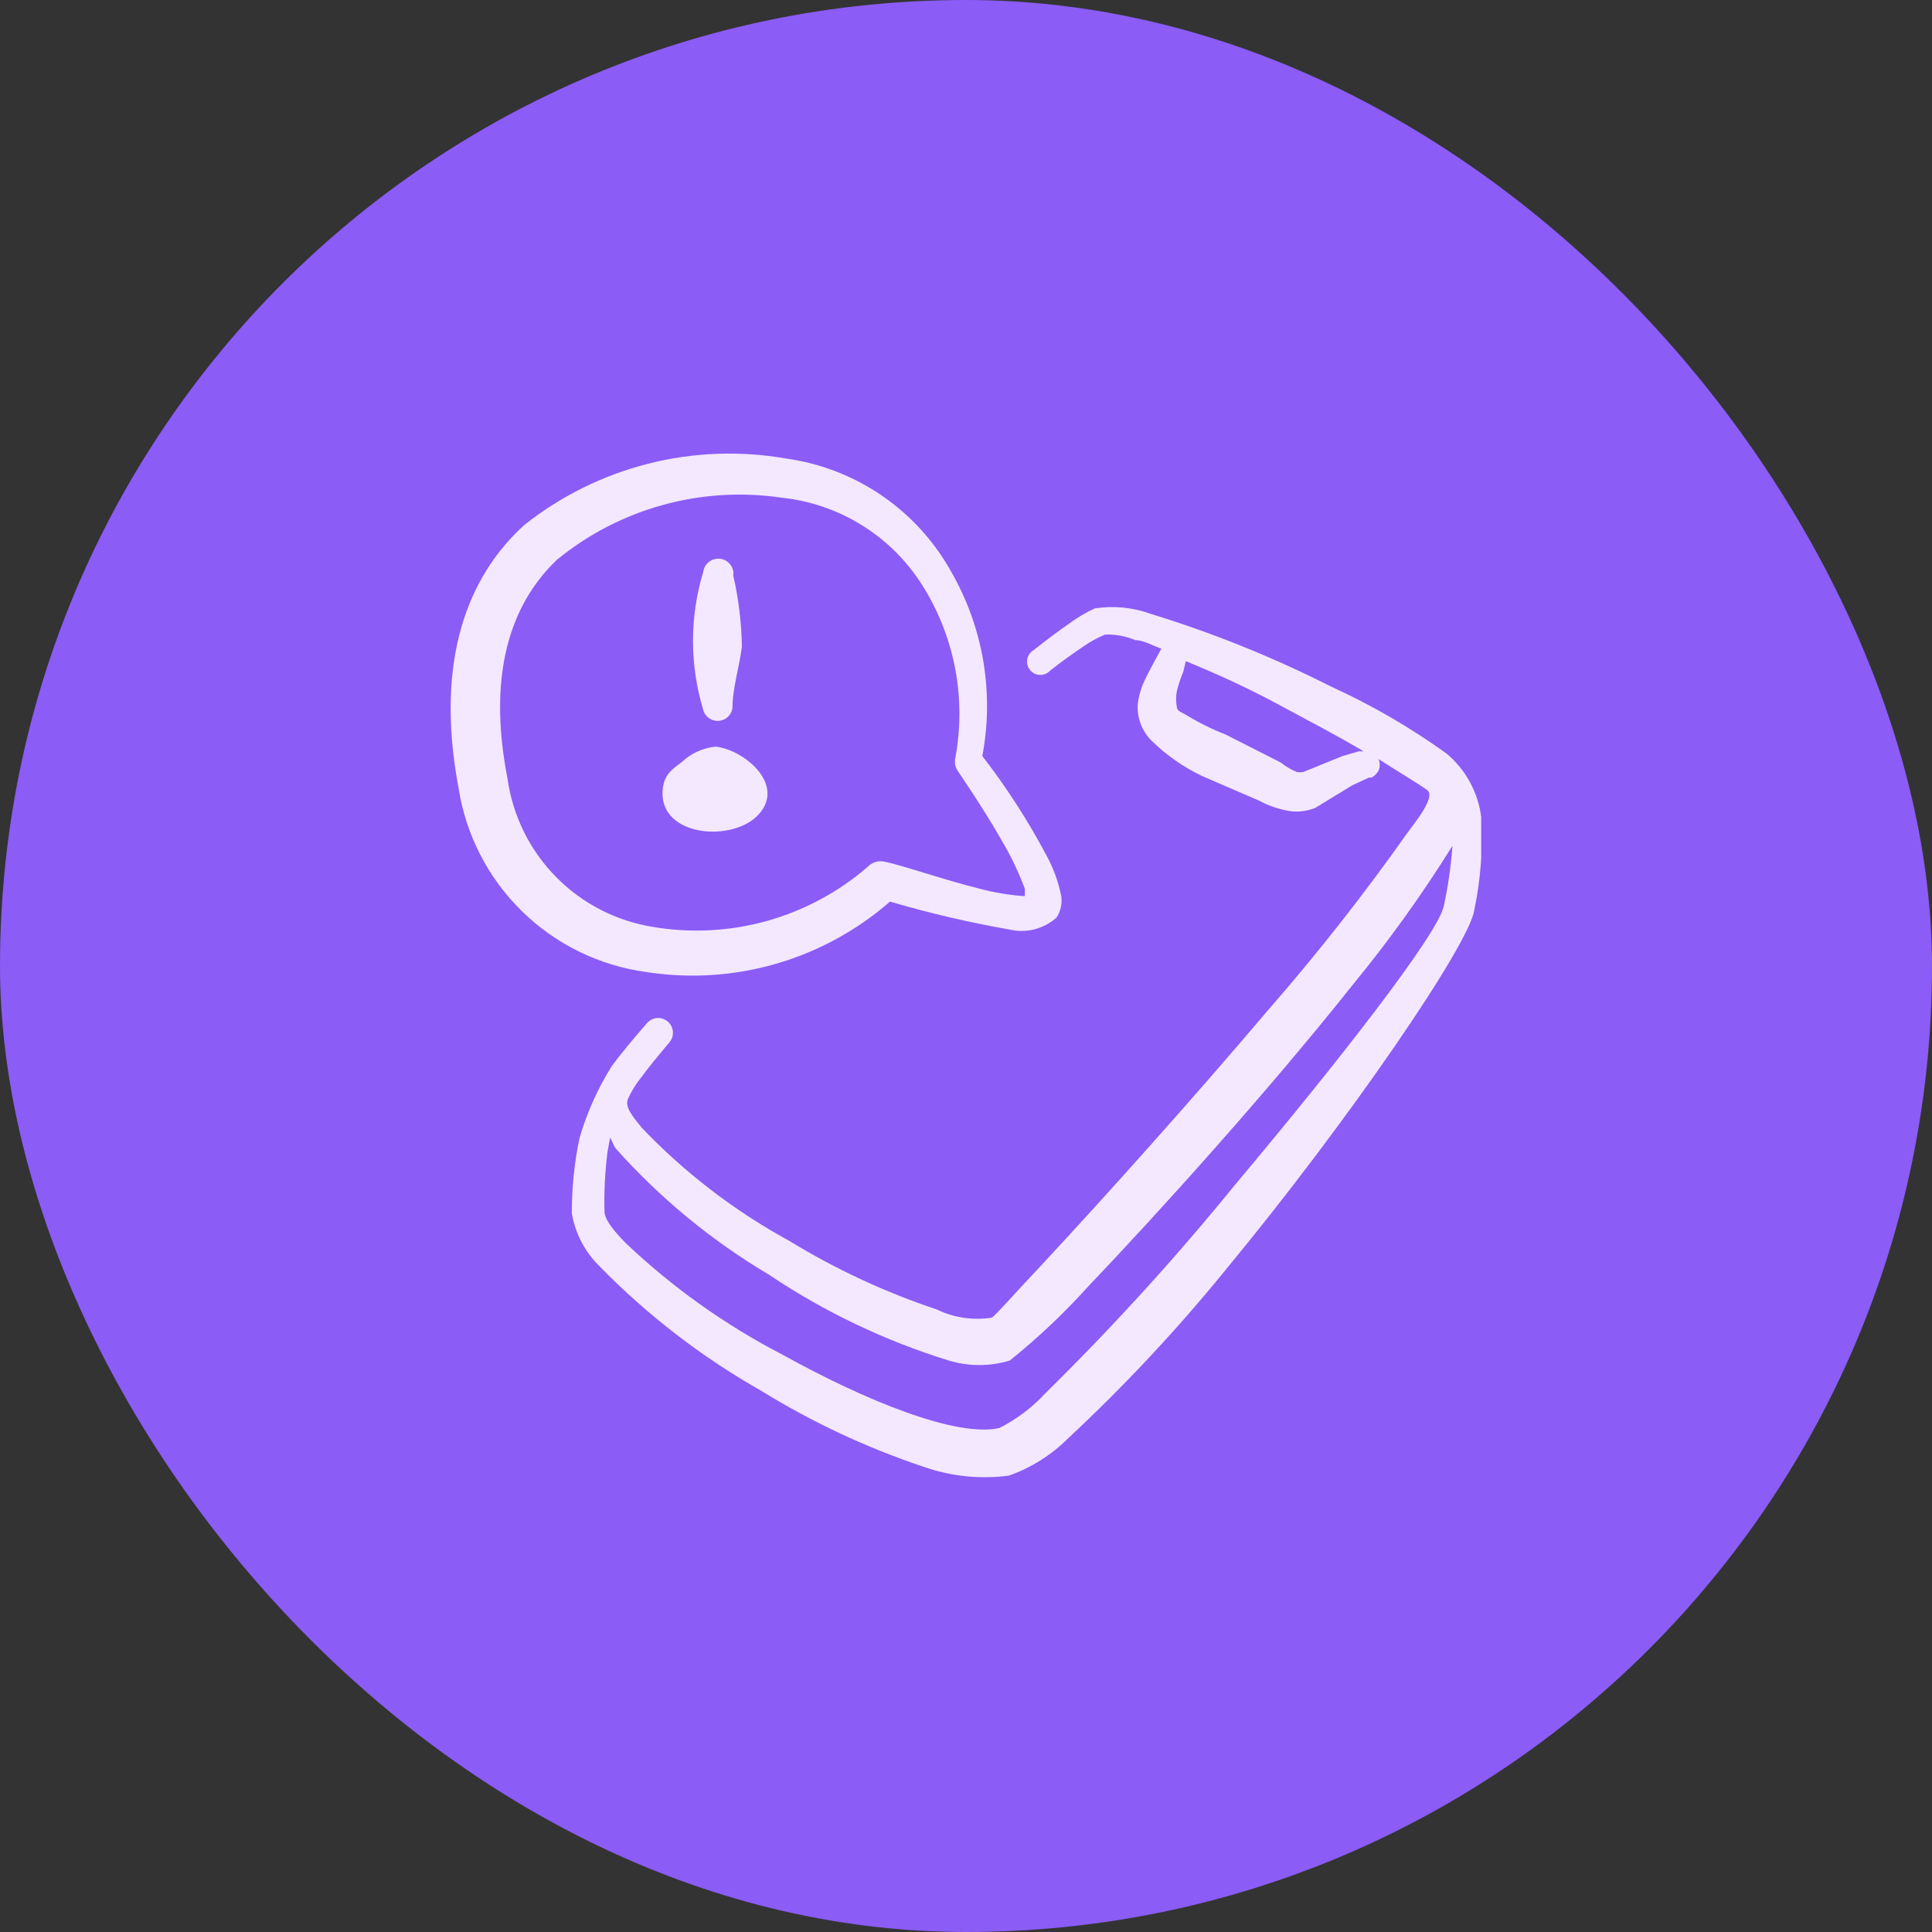 <svg width="150" height="150" viewBox="0 0 150 150" fill="none" xmlns="http://www.w3.org/2000/svg">
<rect x="0" y="0" width="150" height="150" fill="#333333" stroke="none"/>
<rect width="150" height="150" rx="75" fill="#8B5CF6"/>
<g clip-path="url(#clip0_237_432)">
<path d="M54.567 55C54.613 55.272 54.754 55.518 54.965 55.696C55.175 55.873 55.442 55.971 55.717 55.971C55.992 55.971 56.259 55.873 56.469 55.696C56.68 55.518 56.821 55.272 56.867 55C56.867 53.4 57.434 51.667 57.6 50.2C57.571 48.349 57.348 46.505 56.934 44.7C56.973 44.391 56.889 44.078 56.698 43.831C56.507 43.584 56.226 43.423 55.917 43.384C55.608 43.344 55.295 43.429 55.048 43.619C54.801 43.81 54.64 44.091 54.6 44.4C53.55 47.854 53.538 51.54 54.567 55Z" fill="#F3E8FF"/>
<path d="M58.9 63.234C61 60.934 57.834 58.234 55.567 57.967C54.597 58.064 53.684 58.473 52.967 59.134C52.267 59.7 51.5 60.067 51.434 61.5C51.334 65 56.934 65.4 58.9 63.234Z" fill="#F3E8FF"/>
<path d="M115 63.433C114.757 61.506 113.792 59.743 112.3 58.5C109.489 56.477 106.486 54.735 103.333 53.3C98.846 51.029 94.174 49.145 89.367 47.667C87.971 47.157 86.469 47.008 85 47.233C84.271 47.573 83.578 47.986 82.933 48.467C82.167 49 81.267 49.667 80.267 50.467C80.136 50.54 80.023 50.64 79.936 50.761C79.848 50.882 79.787 51.021 79.758 51.168C79.729 51.314 79.733 51.466 79.768 51.611C79.803 51.756 79.869 51.892 79.962 52.009C80.055 52.127 80.172 52.222 80.305 52.29C80.439 52.357 80.585 52.395 80.734 52.401C80.884 52.406 81.033 52.379 81.171 52.321C81.308 52.264 81.432 52.177 81.533 52.067C82.5 51.3 83.367 50.7 84.1 50.2C84.632 49.829 85.202 49.517 85.8 49.267C86.6 49.239 87.397 49.386 88.133 49.7C88.767 49.7 89.433 50.1 90.167 50.367C90.167 50.367 89.167 52.167 88.833 52.9C88.572 53.47 88.403 54.077 88.333 54.7C88.304 55.215 88.384 55.731 88.568 56.214C88.751 56.696 89.035 57.135 89.4 57.5C90.558 58.637 91.899 59.572 93.367 60.267L97.767 62.167C98.495 62.561 99.283 62.831 100.1 62.967C100.776 63.065 101.465 62.985 102.1 62.733L105 60.967L106.3 60.367H106.5C106.722 60.24 106.906 60.056 107.033 59.833C107.15 59.545 107.15 59.222 107.033 58.933C108 59.567 110.1 60.833 110.8 61.333C111.5 61.833 109.933 63.767 109.267 64.667C105.926 69.403 102.343 73.965 98.533 78.333C92.433 85.533 85.5 93.233 81.067 98C78.767 100.433 77.3 102.133 77 102.3C75.546 102.532 74.057 102.311 72.733 101.667C68.721 100.33 64.874 98.541 61.267 96.333C57.027 94.017 53.17 91.06 49.833 87.567C49.1 86.667 48.533 85.967 48.733 85.367C49.004 84.758 49.351 84.187 49.767 83.667C50.333 82.9 51.1 81.967 51.967 80.933C52.065 80.82 52.14 80.687 52.188 80.545C52.235 80.402 52.254 80.251 52.243 80.101C52.232 79.951 52.192 79.804 52.125 79.67C52.057 79.535 51.964 79.415 51.85 79.317C51.736 79.218 51.604 79.143 51.461 79.096C51.318 79.048 51.168 79.029 51.017 79.04C50.867 79.051 50.721 79.091 50.586 79.159C50.452 79.226 50.332 79.32 50.233 79.433C49.1 80.733 48.167 81.867 47.5 82.767C46.416 84.499 45.575 86.372 45 88.333C44.588 90.273 44.387 92.251 44.4 94.233C44.675 95.793 45.433 97.227 46.567 98.333C50.282 102.129 54.512 105.383 59.133 108C63.073 110.429 67.278 112.398 71.667 113.867C73.802 114.624 76.087 114.864 78.333 114.567C80.064 113.955 81.636 112.964 82.933 111.667C87.333 107.568 91.443 103.168 95.233 98.5C104.6 87.167 114.133 73.267 114.467 70.633C114.963 68.268 115.142 65.846 115 63.433ZM105.5 58.333L104.233 58.7L101.2 59.933C101.024 59.968 100.843 59.968 100.667 59.933C100.225 59.745 99.81 59.498 99.433 59.2L95.167 57.033C94.114 56.622 93.099 56.12 92.133 55.533C91.833 55.333 91.367 55.233 91.367 54.867C91.294 54.47 91.294 54.063 91.367 53.667C91.493 53.154 91.661 52.653 91.867 52.167L92.067 51.333C94.267 52.233 96.733 53.333 99.2 54.667C101.667 56 103.867 57.133 105.867 58.333H105.5ZM95.933 91.933C91.326 97.602 86.407 103.01 81.2 108.133C80.174 109.253 78.955 110.179 77.6 110.867C74.267 111.633 67.167 108.733 60.733 105.167C56.291 102.863 52.196 99.945 48.567 96.5C47.633 95.533 46.967 94.733 46.933 94.067C46.894 92.519 46.972 90.97 47.167 89.433L47.367 88.333C47.567 88.633 47.6 88.9 47.833 89.2C51.267 93.042 55.269 96.336 59.7 98.967C64.007 101.856 68.712 104.102 73.667 105.633C75.21 106.099 76.857 106.099 78.4 105.633C80.585 103.878 82.624 101.949 84.5 99.867C90.033 94.067 98.533 84.633 104.967 76.533C107.803 73.087 110.409 69.457 112.767 65.667C112.655 67.236 112.432 68.796 112.1 70.333C111.667 72.5 103.967 82.367 95.933 91.933Z" fill="#F3E8FF"/>
<path d="M69.1 70C72.146 70.896 75.24 71.619 78.367 72.167C79.008 72.32 79.677 72.315 80.315 72.153C80.954 71.99 81.544 71.675 82.034 71.234C82.345 70.75 82.475 70.171 82.4 69.6C82.169 68.431 81.752 67.305 81.167 66.267C79.749 63.611 78.11 61.08 76.267 58.7C77.204 53.76 76.328 48.647 73.8 44.3C72.486 41.965 70.65 39.965 68.435 38.456C66.221 36.947 63.688 35.969 61.033 35.6C57.472 34.977 53.818 35.114 50.313 36.005C46.809 36.896 43.532 38.519 40.7 40.767C36.334 44.734 33.733 51.234 35.6 61.167C36.163 64.802 37.885 68.158 40.51 70.735C43.135 73.312 46.522 74.971 50.167 75.467C53.53 75.992 56.968 75.775 60.239 74.831C63.51 73.886 66.534 72.237 69.1 70ZM39.4 60.434C37.8 52.234 39.7 46.834 43.233 43.467C45.639 41.496 48.428 40.048 51.424 39.216C54.42 38.384 57.557 38.185 60.633 38.634C62.878 38.862 65.04 39.603 66.953 40.799C68.866 41.996 70.479 43.615 71.667 45.534C74.14 49.508 75.032 54.266 74.167 58.867C74.131 59.038 74.13 59.215 74.165 59.387C74.199 59.559 74.268 59.722 74.367 59.867C74.367 59.867 76.467 62.934 77.7 65.134C78.439 66.363 79.064 67.657 79.567 69V69.567H79.4C78.274 69.482 77.158 69.293 76.067 69C73.234 68.3 70.034 67.167 68.667 66.9C68.434 66.848 68.192 66.857 67.964 66.927C67.736 66.997 67.53 67.126 67.367 67.3C65.104 69.258 62.437 70.692 59.556 71.499C56.675 72.306 53.651 72.465 50.7 71.967C47.83 71.509 45.182 70.141 43.148 68.064C41.113 65.988 39.8 63.313 39.4 60.434Z" fill="#F3E8FF"/>
</g>
<defs>
<clipPath id="clip0_237_432">
<rect width="80" height="80" fill="white" transform="translate(35 35)"/>
</clipPath>
</defs>
</svg>
